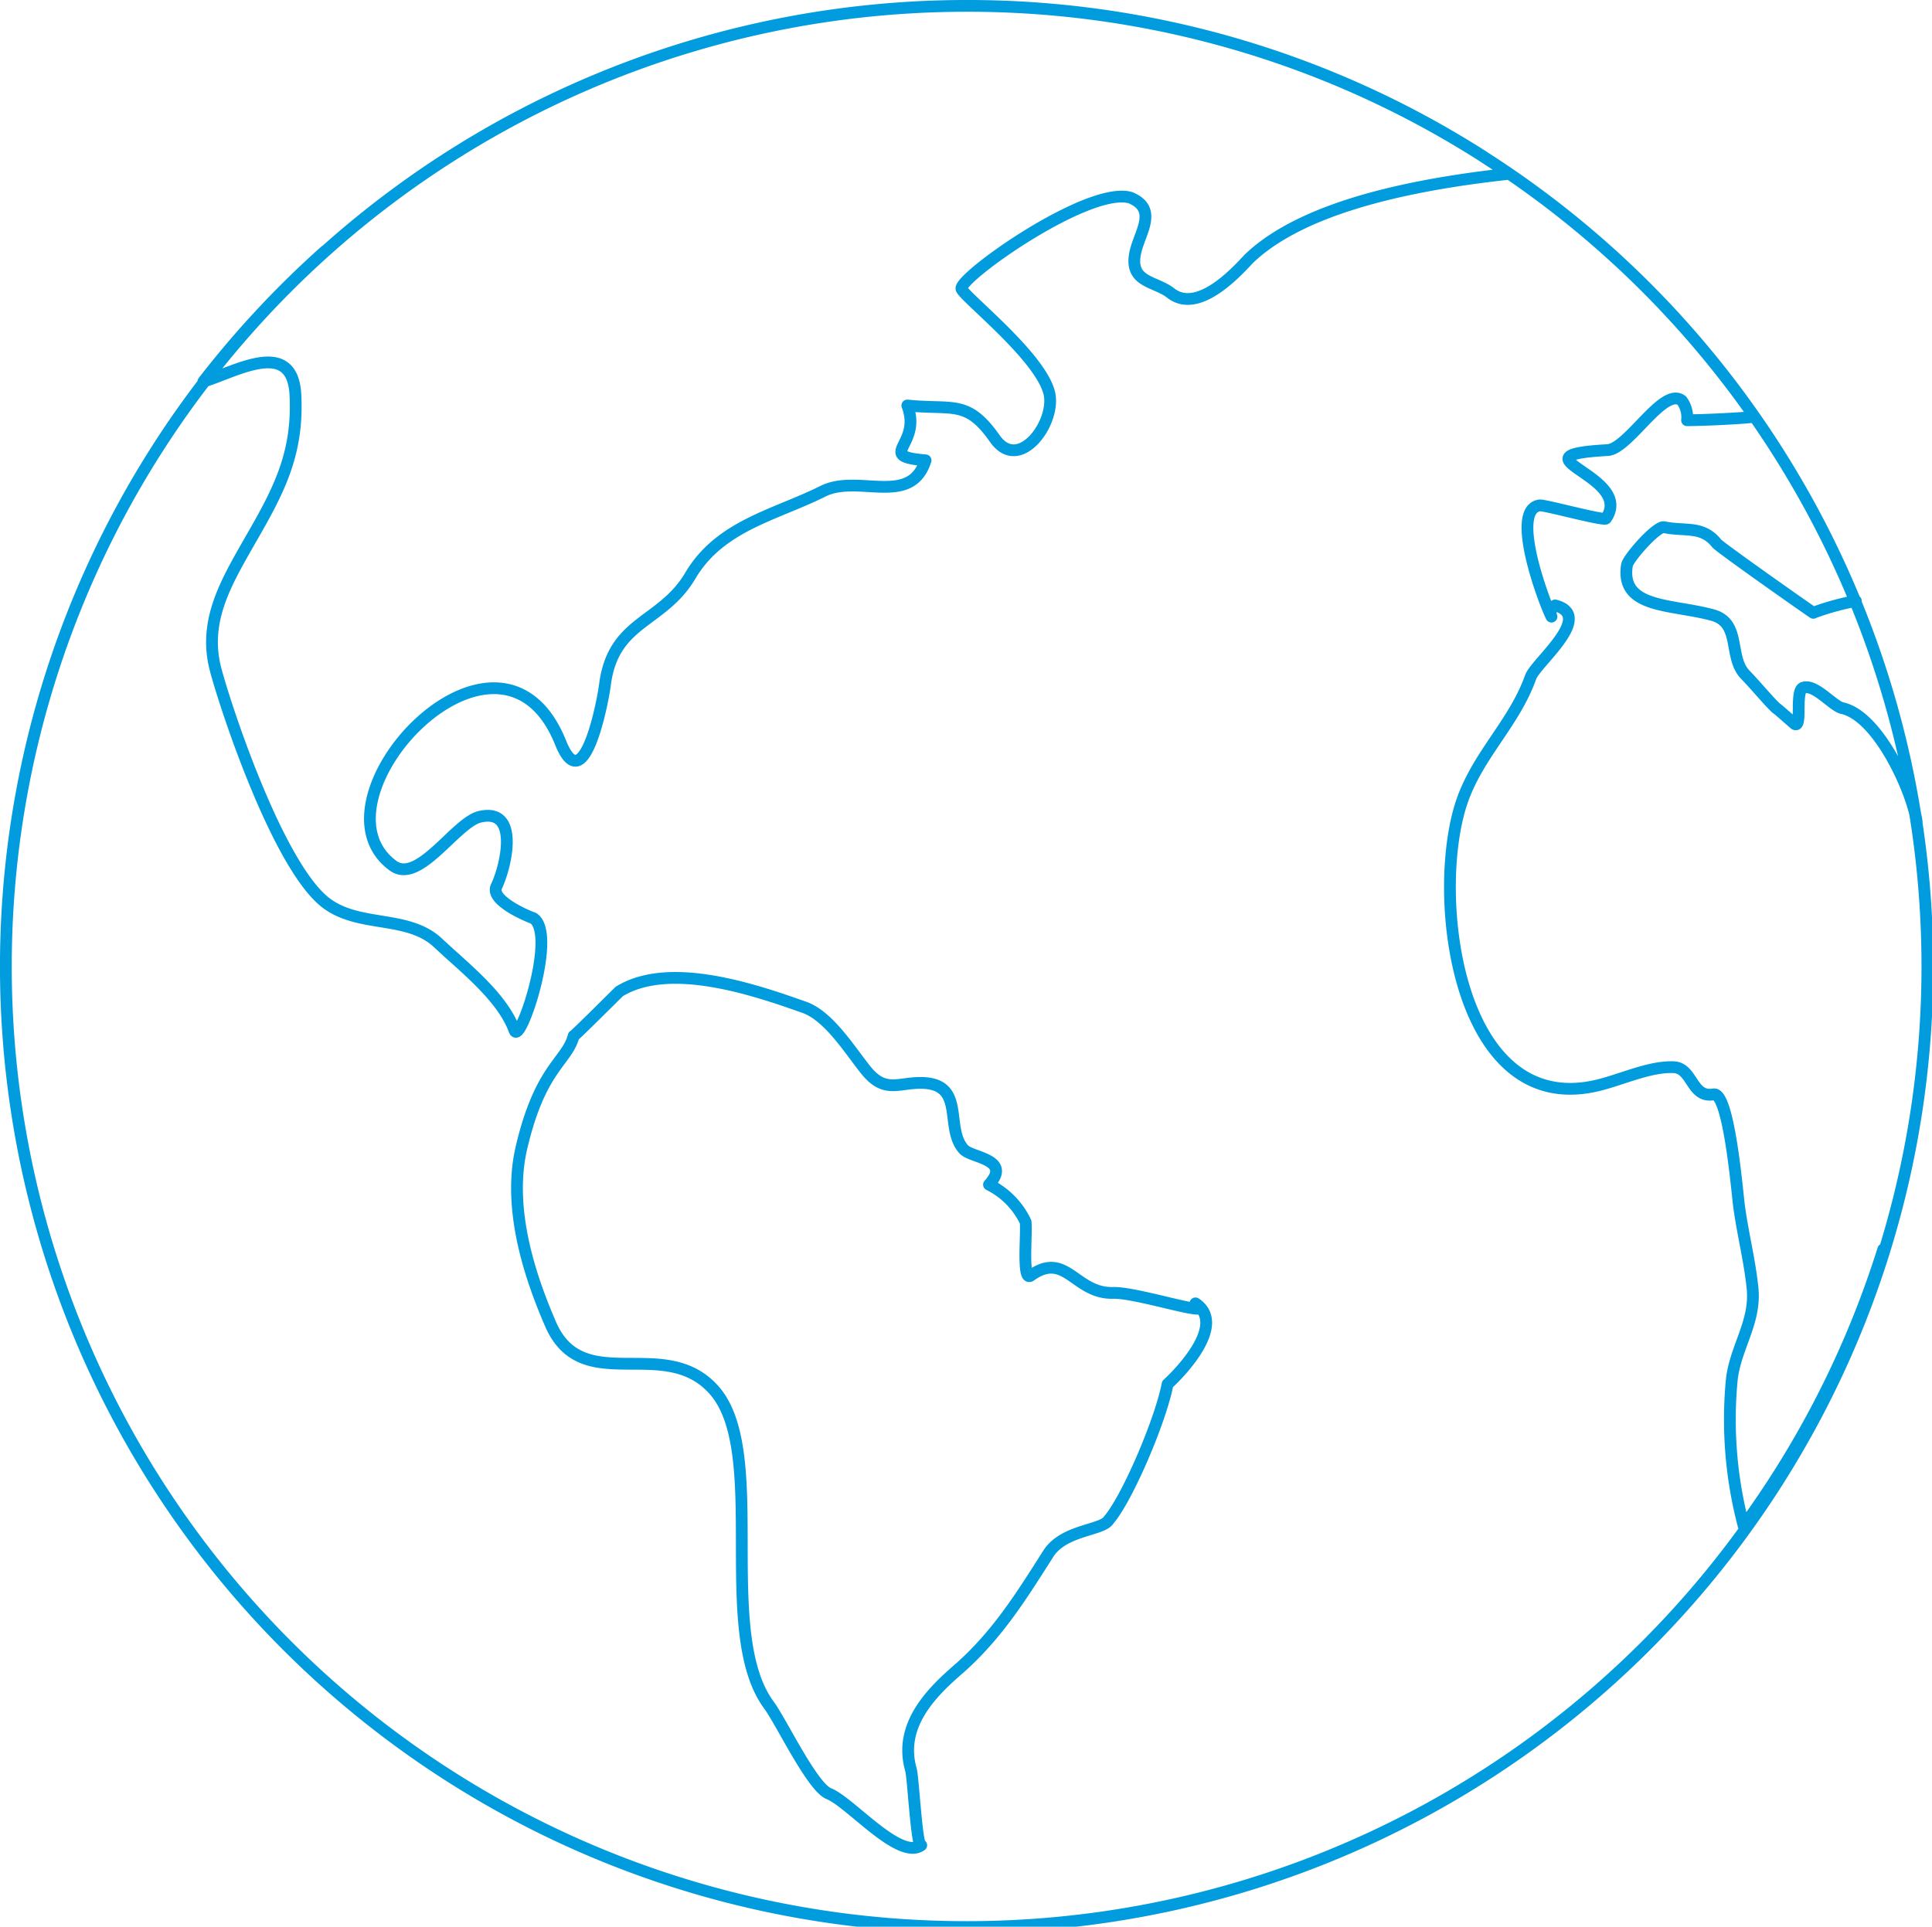 <svg xmlns="http://www.w3.org/2000/svg" viewBox="0 0 164.15 163.73"><defs><style>.cls-1{fill:none;stroke:#009cde;stroke-linecap:round;stroke-linejoin:round;}</style></defs><g id="Layer_2" data-name="Layer 2"><g id="SVG_175x175" data-name="SVG 175x175"><g id="Icon_IOT" data-name="Icon IOT"><path class="cls-1" d="M126.06,13.33A81.63,81.63,0,1,1,82.07.5a81.26,81.26,0,0,1,44,12.83m-98.44,8A82.77,82.77,0,0,0,17.28,32.43c2.82-.88,7.57-3.72,7.82,1.12.26,5.11-1.49,8.28-3.9,12.46-2,3.52-4,6.83-2.85,11,1,3.7,5.47,17,9.5,19.83,2.83,2,6.85.92,9.37,3.29,2.23,2.1,5.45,4.57,6.5,7.44.47,1.26,3.66-8.27,1.58-9.55-.54-.18-3.68-1.52-3.12-2.69.82-1.71,2-6.72-1.41-5.92-2.05.48-5.18,5.76-7.37,4.16-7.63-5.58,9-23.43,14.23-10.46,2,5,3.62-3.68,3.77-4.92.7-5.49,4.84-5.19,7.26-9.28,2.52-4.26,7.21-5.14,11.25-7.16,3-1.51,7.46,1.37,8.73-2.63-4.36-.38-.25-1.24-1.55-4.66,3.91.39,5.09-.53,7.44,2.82,2.08,2.95,5.26-1.44,4.61-3.92-.8-3.08-7-7.94-7.44-8.79s10.75-8.82,14.35-7.77c2.39,1,.74,3,.4,4.71-.51,2.51,1.69,2.36,3,3.38,2.51,2,6.14-2.41,6.76-3,2.9-2.71,8.82-5.69,22-7.12m29.47,36.3a21.81,21.81,0,0,0-3.62,1c.35.27-7.89-5.51-8.2-5.89-1.24-1.55-2.68-1-4.47-1.38-.64-.12-3.08,2.66-3.16,3.24-.57,3.7,3.78,3.27,7.28,4.23,2.45.67,1.33,3.57,2.77,5.06.84.86,1.94,2.2,2.62,2.84.06,0,1.56,1.35,1.61,1.37.61.26,0-2.82.68-3.09,1-.38,2.51,1.54,3.34,1.73,3.12.69,6,7.21,6.32,9.67m-2.84,36.32a81,81,0,0,1-11.86,23.5,35.4,35.4,0,0,1-1-12.53c.35-2.74,2.05-4.83,1.75-7.69-.24-2.35-.84-4.66-1.15-7-.15-1.17-.86-9.68-2.16-9.45-1.9.33-1.76-2.24-3.39-2.31-2.07-.09-4.56,1.12-6.56,1.57C123.78,95,121.52,76,124.21,68.12c1.37-4,4.44-6.65,5.84-10.58.44-1.24,5.47-5.2,2.08-6.09a.73.73,0,0,0-.31.95c-.58-1.12-3.6-9.11-1-9.45.41-.06,5.47,1.34,5.63,1.11,2.51-3.66-8.41-5.34.13-5.81,1.79-.1,4.75-5.42,6.31-4.21a2.38,2.38,0,0,1,.45,1.67c1.29,0,4.44-.14,5.73-.29M77.4,150.4c.19.65.49,6.68.87,6.41-1.84,1.32-6-3.64-7.84-4.38-1.42-.56-4.06-6.13-5.09-7.52-4.61-6.21,0-21.54-4.68-26.79-4.24-4.76-11.21.7-13.91-5.66C45.26,109,43.05,103,44.29,97.6c1.6-6.91,3.87-7.36,4.45-9.57,0,.09,3.86-3.77,3.88-3.78,4.26-2.6,11.4-.18,15.71,1.35,2.13.75,3.92,3.72,5.28,5.39,1.68,2.05,2.87.89,5,1.05,3.37.25,1.67,3.86,3.27,5.63.66.74,4.13.82,2.15,3a6.78,6.78,0,0,1,3.11,3.17c.12.86-.32,5.1.43,4.56,3-2.14,3.77,1.56,7,1.47,2.15-.06,9.07,2.31,7,.89,3,2-2.36,6.87-2.37,6.86-.56,3-3.39,9.67-5,11.55-.54.9-3.82.81-5.13,2.86-2.29,3.6-4.27,6.8-7.47,9.67C79.33,143.66,76.28,146.51,77.4,150.4Z"/></g></g></g></svg>